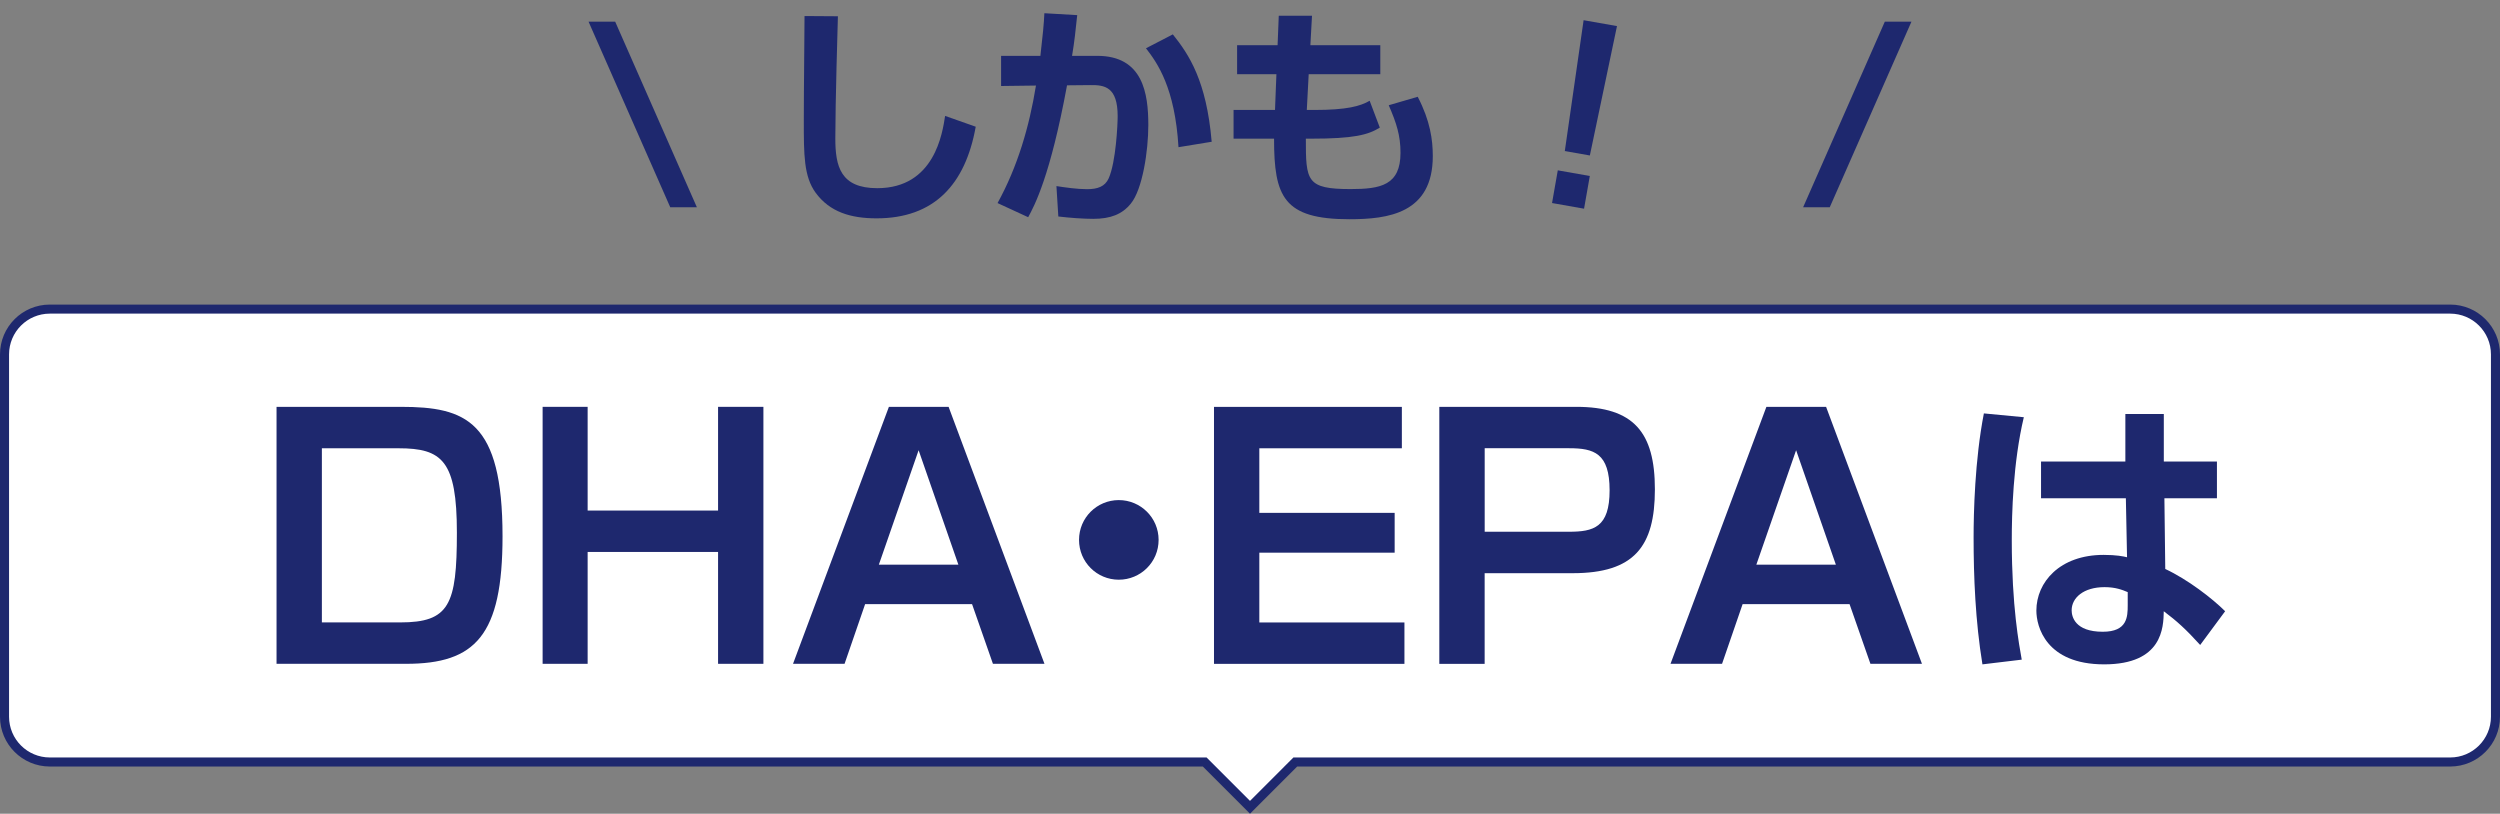 <?xml version="1.0" encoding="UTF-8"?>
<svg id="_レイヤー_2" data-name="レイヤー 2" xmlns="http://www.w3.org/2000/svg" viewBox="0 0 552 179.67">
  <rect x="0" y="0" width="552" height="179.67" fill="#808080" stroke="none"/>
  <defs>
    <style>
      .cls-1 {
        fill: #fff;
      }

      .cls-2 {
        fill: none;
        stroke: #1e286e;
        stroke-miterlimit: 10;
        stroke-width: 2px;
      }

      .cls-3 {
        fill: #1e286e;
      }
    </style>
  </defs>
  <g id="design">
    <g>
      <path class="cls-3" d="M153.87,45.76h-5.88l-18.04-40.98h5.88l18.04,40.98Z"/>
      <path class="cls-3" d="M185.01,3.59c-.05,1.66-.57,19.24-.57,26.99,0,6.14,1.14,10.97,9.26,10.97,12.69,0,14.41-12.27,14.98-15.96l6.76,2.39c-2.29,12.79-9.2,20.23-21.89,20.23-5.72,0-10.35-1.4-13.47-5.67-2.6-3.59-2.6-8.37-2.6-15.86s.16-19.55.16-23.14l7.38.05Z"/>
      <path class="cls-3" d="M237.85,3.33c-.36,3.38-.62,5.98-1.14,9h5.56c10.09,0,11.28,8.27,11.28,15.29,0,5.77-1.3,14.2-3.85,17.32-1.92,2.39-4.52,3.38-8.32,3.38-2.13,0-5.1-.21-7.7-.52l-.42-6.71c2.03.31,4.58.68,6.76.68,2.34,0,3.95-.57,4.78-2.39,1.61-3.64,1.98-11.96,1.98-13.73,0-6.45-2.86-6.92-6.08-6.86l-5.1.05c-3.69,20.02-7.18,26.57-8.58,29.12l-6.76-3.12c4.42-8.01,7.02-16.9,8.48-25.95l-7.7.1v-6.66h8.68c.52-4.42.78-7.18.88-9.41l7.23.42ZM260.21,32.5c-.78-13.1-4.63-18.56-7.18-21.84l5.93-3.07c3.59,4.47,7.44,10.3,8.58,23.71l-7.33,1.2Z"/>
      <path class="cls-3" d="M282.36,3.48h7.33l-.36,6.5h15.44v6.4h-15.81l-.42,7.9h1.66c7.18,0,10.14-.83,12.22-2.03l2.24,5.93c-2.6,1.61-5.77,2.44-15.13,2.44h-1.2c0,9.31.1,11.13,9.88,11.13,6.6,0,11.02-.83,11.02-8.01,0-3.8-.88-6.55-2.6-10.5l6.4-1.87c2.76,5.3,3.33,9.52,3.33,13.1,0,12.64-9.83,13.94-18.41,13.94-14.61,0-16.64-5.04-16.64-17.79h-8.94v-6.34h9.15l.31-7.9h-8.68v-6.4h8.94l.26-6.5Z"/>
      <path class="cls-3" d="M351.03,38.86l-1.27,7.22-7.07-1.25,1.27-7.22,7.07,1.25ZM357.03,5.76l-5.99,28.57-5.53-.98,4.15-28.89,7.37,1.3Z"/>
      <path class="cls-3" d="M422.05,4.78l-18.04,40.98h-5.88l18.04-40.98h5.88Z"/>
    </g>
    <g>
      <g>
        <path class="cls-1" d="M541,68.25H11c-5.52,0-10,4.48-10,10v80c0,5.52,4.48,10,10,10h255l10,10,10-10h255c5.52,0,10-4.48,10-10v-80c0-5.52-4.48-10-10-10Z"/>
        <path class="cls-2" d="M541,68.25H11c-5.52,0-10,4.48-10,10v80c0,5.52,4.48,10,10,10h255l10,10,10-10h255c5.52,0,10-4.48,10-10v-80c0-5.52-4.48-10-10-10Z"/>
      </g>
      <g>
        <path class="cls-3" d="M88.49,89.83c14.4,0,22.47,3.1,22.47,28.59,0,21.89-5.98,28.15-21.31,28.15h-28.59v-56.74h27.43ZM71.07,98.98v38.45h17.28c10.87,0,12.53-3.89,12.53-19.8s-3.24-18.65-12.89-18.65h-16.92Z"/>
        <path class="cls-3" d="M129.75,89.83v22.9h28.8v-22.9h10.01v56.74h-10.01v-24.7h-28.8v24.7h-9.94v-56.74h9.94Z"/>
        <path class="cls-3" d="M191.02,133.39l-4.54,13.18h-11.38l21.17-56.74h13.18l21.17,56.74h-11.38l-4.61-13.18h-23.62ZM211.61,124.68l-8.78-25.27-8.78,25.27h17.57Z"/>
        <path class="cls-3" d="M255.82,119.21c0,4.9-3.96,8.79-8.79,8.79s-8.78-3.89-8.78-8.79,3.96-8.79,8.78-8.79,8.79,3.89,8.79,8.79Z"/>
        <path class="cls-3" d="M309.53,89.83v9.15h-31.47v14.26h29.88v8.79h-29.88v15.41h32.04v9.14h-42.05v-56.74h41.48Z"/>
        <path class="cls-3" d="M348.05,89.83c12.67,0,17.35,5.62,17.35,18.22s-4.54,18.51-18.15,18.51h-19.44v20.02h-10.01v-56.74h30.24ZM327.82,98.98v18.43h18.58c5.47,0,9-.94,9-9.15s-3.46-9.29-8.93-9.29h-18.65Z"/>
        <path class="cls-3" d="M384.77,133.39l-4.54,13.18h-11.38l21.17-56.74h13.18l21.17,56.74h-11.38l-4.61-13.18h-23.62ZM405.36,124.68l-8.78-25.27-8.78,25.27h17.57Z"/>
        <path class="cls-3" d="M446.86,92.12c-2.4,10.11-2.66,21.45-2.66,27.15,0,14.71,1.62,23.07,2.2,26.38l-8.68,1.04c-1.56-9.59-1.95-19.31-1.95-28,0-5.31.26-17.11,2.27-27.41l8.81.84ZM469.28,101.91v-10.5h8.49v10.5h11.73v8.1h-11.6l.19,15.62c4.99,2.33,10.43,6.54,13.22,9.33l-5.51,7.45c-3.18-3.5-5.12-5.25-8.04-7.45-.07,3.56-.26,11.73-13.16,11.73s-14.97-8.42-14.97-11.86c0-6.29,5.18-12.31,14.84-12.31,2.85,0,4.34.32,5.18.52l-.26-13.03h-18.73v-8.1h18.6ZM469.8,130.74c-1.23-.52-2.72-1.1-5.12-1.1-4.6,0-7.26,2.33-7.26,5.12,0,1.36.71,4.73,6.87,4.73,5.44,0,5.51-3.3,5.51-5.9v-2.85Z"/>
      </g>
    </g>
  </g>
</svg>